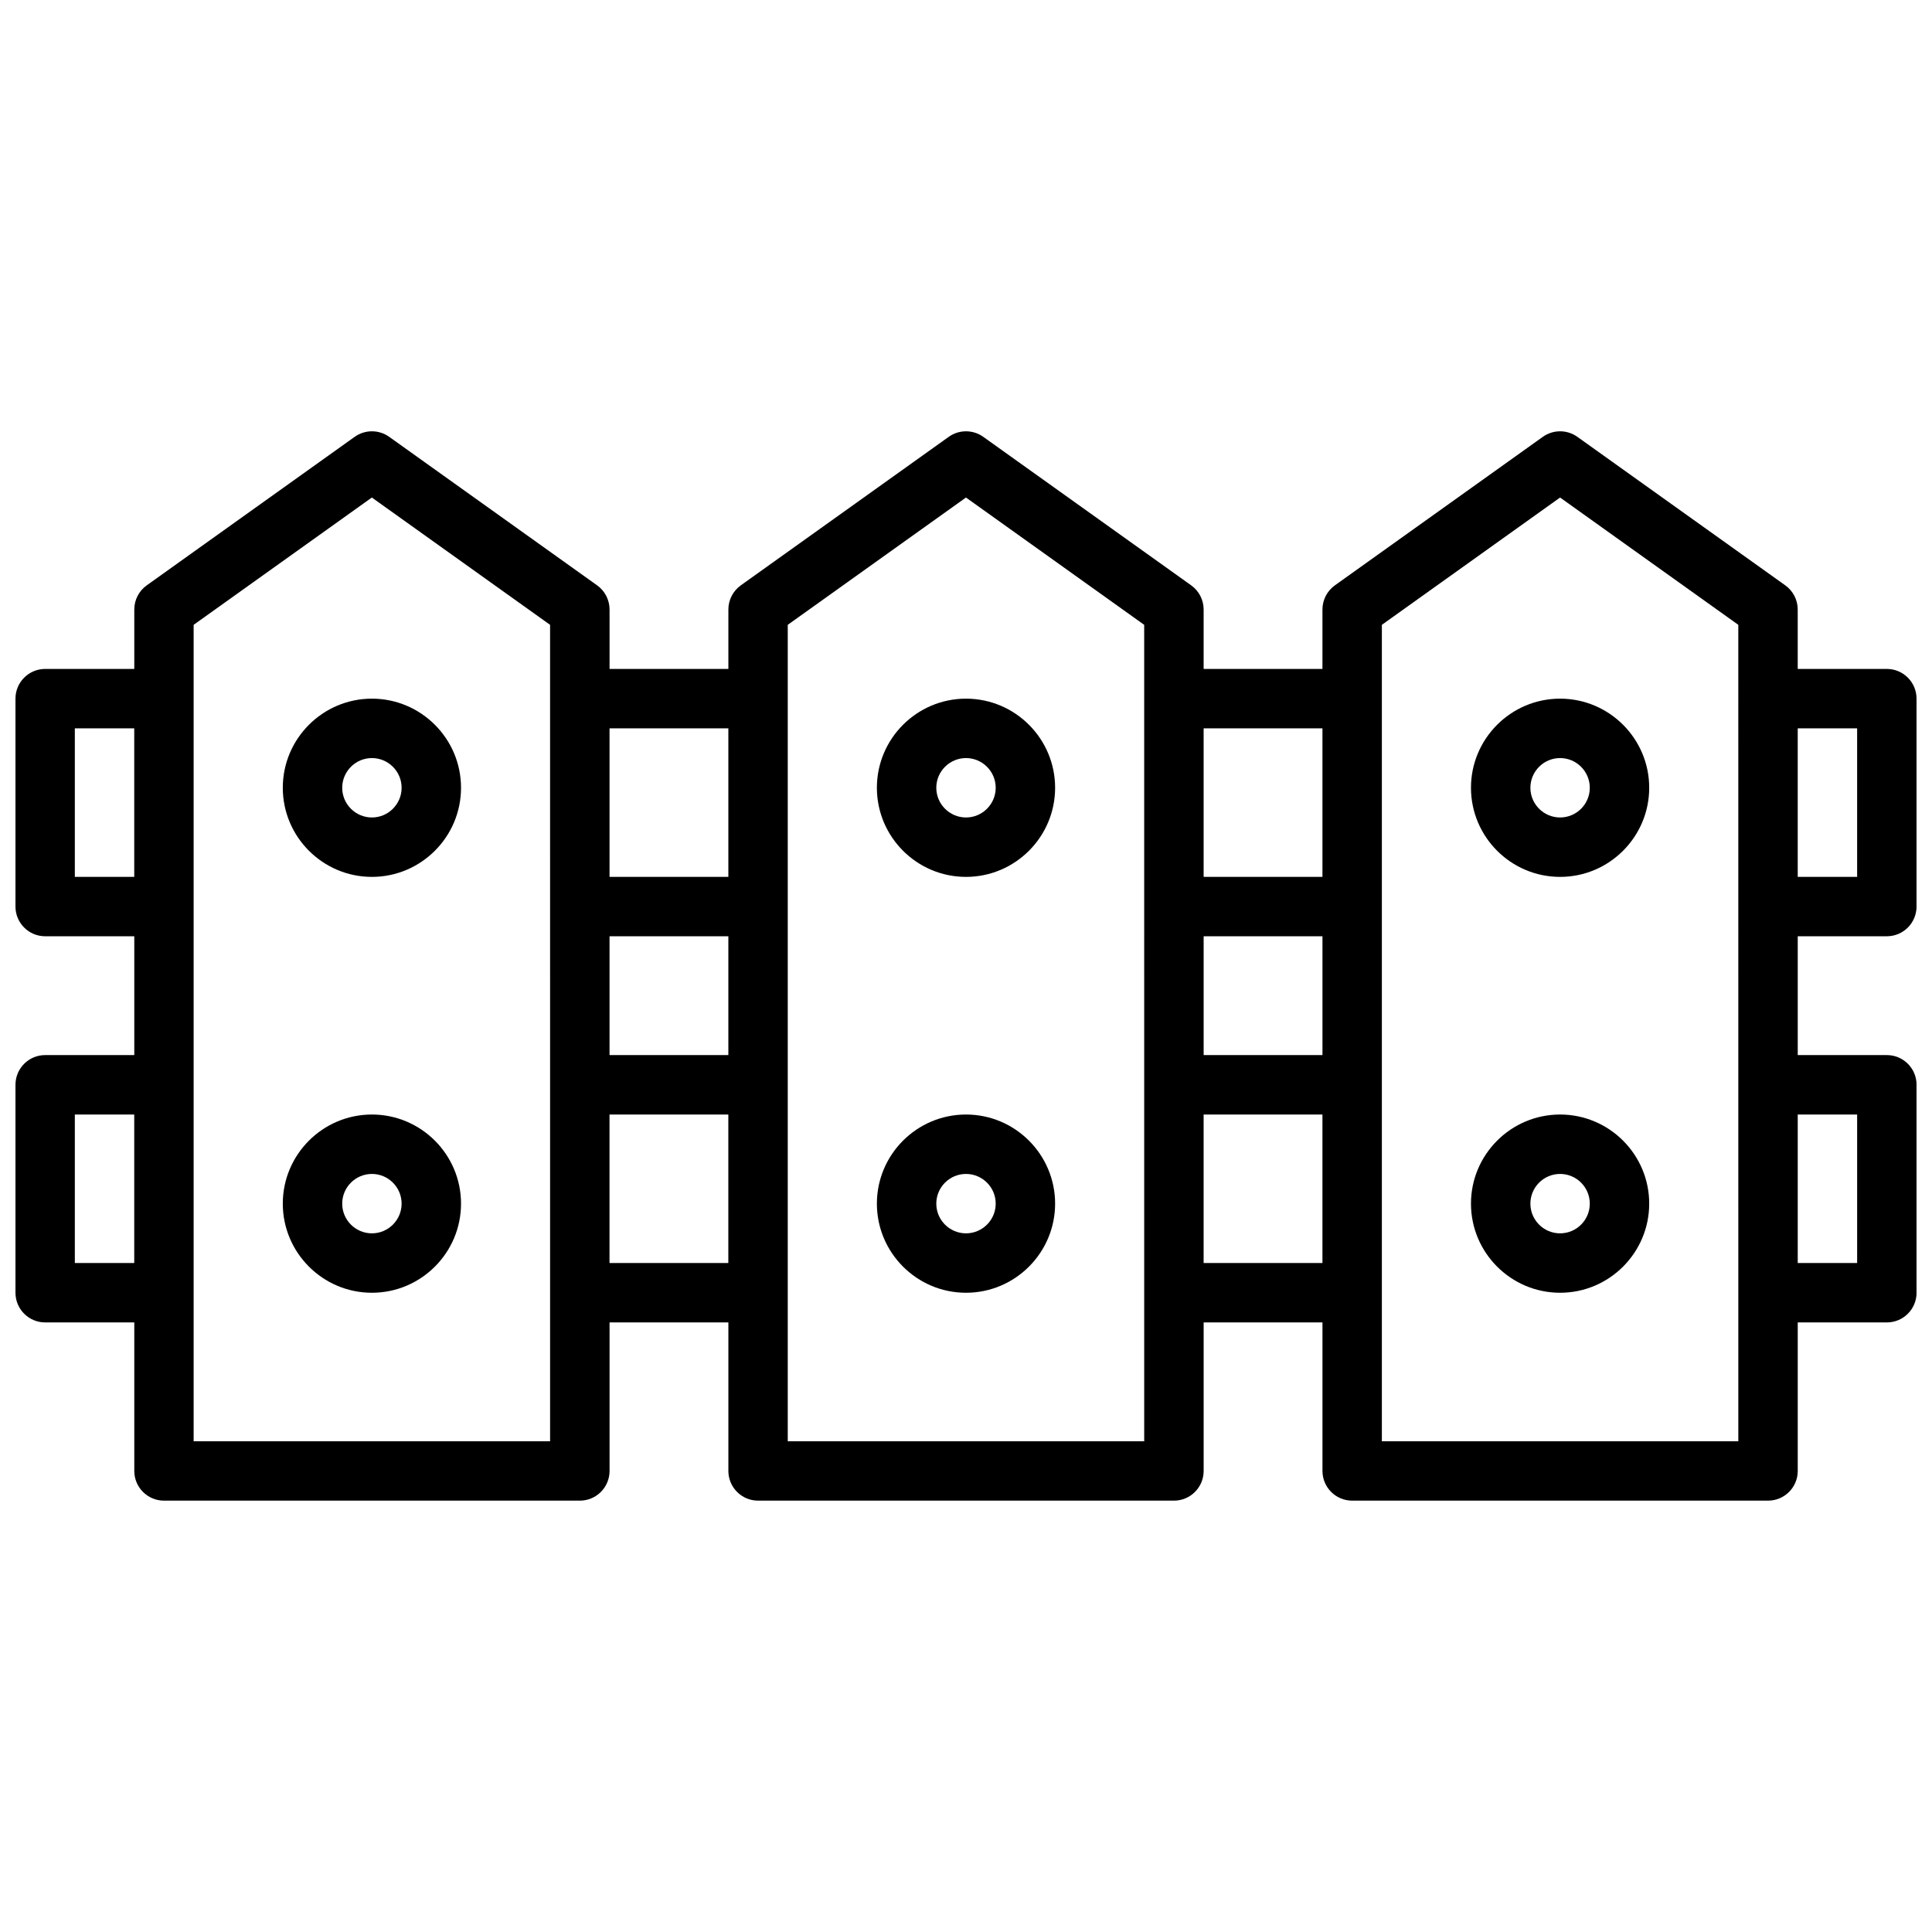 <?xml version="1.0" encoding="UTF-8"?>
<!-- Uploaded to: ICON Repo, www.svgrepo.com, Generator: ICON Repo Mixer Tools -->
<svg width="800px" height="800px" version="1.1" viewBox="144 144 512 512" xmlns="http://www.w3.org/2000/svg">
 <defs>
  <clipPath id="a">
   <path d="m148.09 258h503.81v284h-503.81z"/>
  </clipPath>
 </defs>
 <g clip-path="url(#a)">
  <path d="m644.03 392.12c4.344 0 7.871-3.527 7.871-7.871v-55.105c0-4.344-3.527-7.871-7.871-7.871h-23.617v-15.742c0-2.543-1.227-4.93-3.297-6.406l-55.105-39.359c-2.738-1.953-6.406-1.953-9.148 0l-55.105 39.359c-2.066 1.477-3.297 3.863-3.297 6.406v15.742h-31.488v-15.742c0-2.543-1.227-4.93-3.297-6.406l-55.105-39.359c-2.738-1.953-6.414-1.953-9.148 0l-55.105 39.359c-2.066 1.477-3.293 3.863-3.293 6.406v15.742h-31.488v-15.742c0-2.543-1.227-4.93-3.297-6.406l-55.105-39.359c-2.738-1.953-6.406-1.953-9.148 0l-55.105 39.359c-2.07 1.477-3.297 3.863-3.297 6.406v15.742h-23.617c-4.344 0-7.871 3.527-7.871 7.871v55.105c0 4.344 3.527 7.871 7.871 7.871h23.617v31.488h-23.617c-4.344 0-7.871 3.519-7.871 7.871v55.105c0 4.352 3.527 7.871 7.871 7.871h23.617v39.359c0 4.352 3.527 7.871 7.871 7.871h110.21c4.344 0 7.871-3.519 7.871-7.871v-39.359h31.488v39.359c0 4.352 3.527 7.871 7.871 7.871h110.21c4.344 0 7.871-3.519 7.871-7.871v-39.359h31.488v39.359c0 4.352 3.527 7.871 7.871 7.871h110.21c4.344 0 7.871-3.519 7.871-7.871v-39.359h23.617c4.344 0 7.871-3.519 7.871-7.871v-55.105c0-4.352-3.527-7.871-7.871-7.871h-23.617v-31.488zm-7.871-55.102v39.359h-15.742v-39.359zm-173.18 55.102h31.488v31.488h-31.488zm31.484-55.102v39.359h-31.488v-39.359zm-188.93 55.102h31.488v31.488h-31.488zm31.488-55.102v39.359h-31.488v-39.359zm-173.19 39.359v-39.359h15.742v39.359zm0 102.34v-39.359h15.742v39.359zm125.95 47.23h-94.465v-216.36l47.23-33.738 47.23 33.738zm15.746-47.23v-39.359h31.488v39.359zm141.7 47.23h-94.465v-216.36l47.23-33.738 47.23 33.738zm15.746-47.23v-39.359h31.488v39.359zm141.7 47.23h-94.465v-216.36l47.23-33.738 47.23 33.738zm31.488-86.59v39.359h-15.742v-39.359z"/>
 </g>
 <path d="m242.56 329.15c-13.02 0-23.617 10.598-23.617 23.617s10.598 23.617 23.617 23.617c13.02 0 23.617-10.598 23.617-23.617s-10.598-23.617-23.617-23.617zm0 31.488c-4.336 0-7.871-3.535-7.871-7.871s3.535-7.871 7.871-7.871c4.336 0 7.871 3.535 7.871 7.871 0 4.34-3.535 7.871-7.871 7.871z"/>
 <path d="m242.56 439.36c-13.02 0-23.617 10.598-23.617 23.617 0 13.02 10.598 23.617 23.617 23.617 13.02 0 23.617-10.598 23.617-23.617 0-13.023-10.598-23.617-23.617-23.617zm0 31.488c-4.336 0-7.871-3.527-7.871-7.871s3.535-7.871 7.871-7.871c4.336 0 7.871 3.527 7.871 7.871s-3.535 7.871-7.871 7.871z"/>
 <path d="m400 329.15c-13.02 0-23.617 10.598-23.617 23.617s10.598 23.617 23.617 23.617 23.617-10.598 23.617-23.617c-0.004-13.02-10.598-23.617-23.617-23.617zm0 31.488c-4.336 0-7.871-3.535-7.871-7.871s3.535-7.871 7.871-7.871 7.871 3.535 7.871 7.871c0 4.34-3.535 7.871-7.871 7.871z"/>
 <path d="m400 439.36c-13.02 0-23.617 10.598-23.617 23.617 0 13.02 10.598 23.617 23.617 23.617s23.617-10.598 23.617-23.617c-0.004-13.023-10.598-23.617-23.617-23.617zm0 31.488c-4.336 0-7.871-3.527-7.871-7.871s3.535-7.871 7.871-7.871 7.871 3.527 7.871 7.871-3.535 7.871-7.871 7.871z"/>
 <path d="m557.44 329.15c-13.02 0-23.617 10.598-23.617 23.617s10.598 23.617 23.617 23.617 23.617-10.598 23.617-23.617-10.594-23.617-23.617-23.617zm0 31.488c-4.336 0-7.871-3.535-7.871-7.871s3.535-7.871 7.871-7.871 7.871 3.535 7.871 7.871c0.004 4.34-3.531 7.871-7.871 7.871z"/>
 <path d="m557.44 439.36c-13.02 0-23.617 10.598-23.617 23.617 0 13.02 10.598 23.617 23.617 23.617s23.617-10.598 23.617-23.617c0-13.023-10.594-23.617-23.617-23.617zm0 31.488c-4.336 0-7.871-3.527-7.871-7.871s3.535-7.871 7.871-7.871 7.871 3.527 7.871 7.871c0.004 4.344-3.531 7.871-7.871 7.871z"/>
</svg>